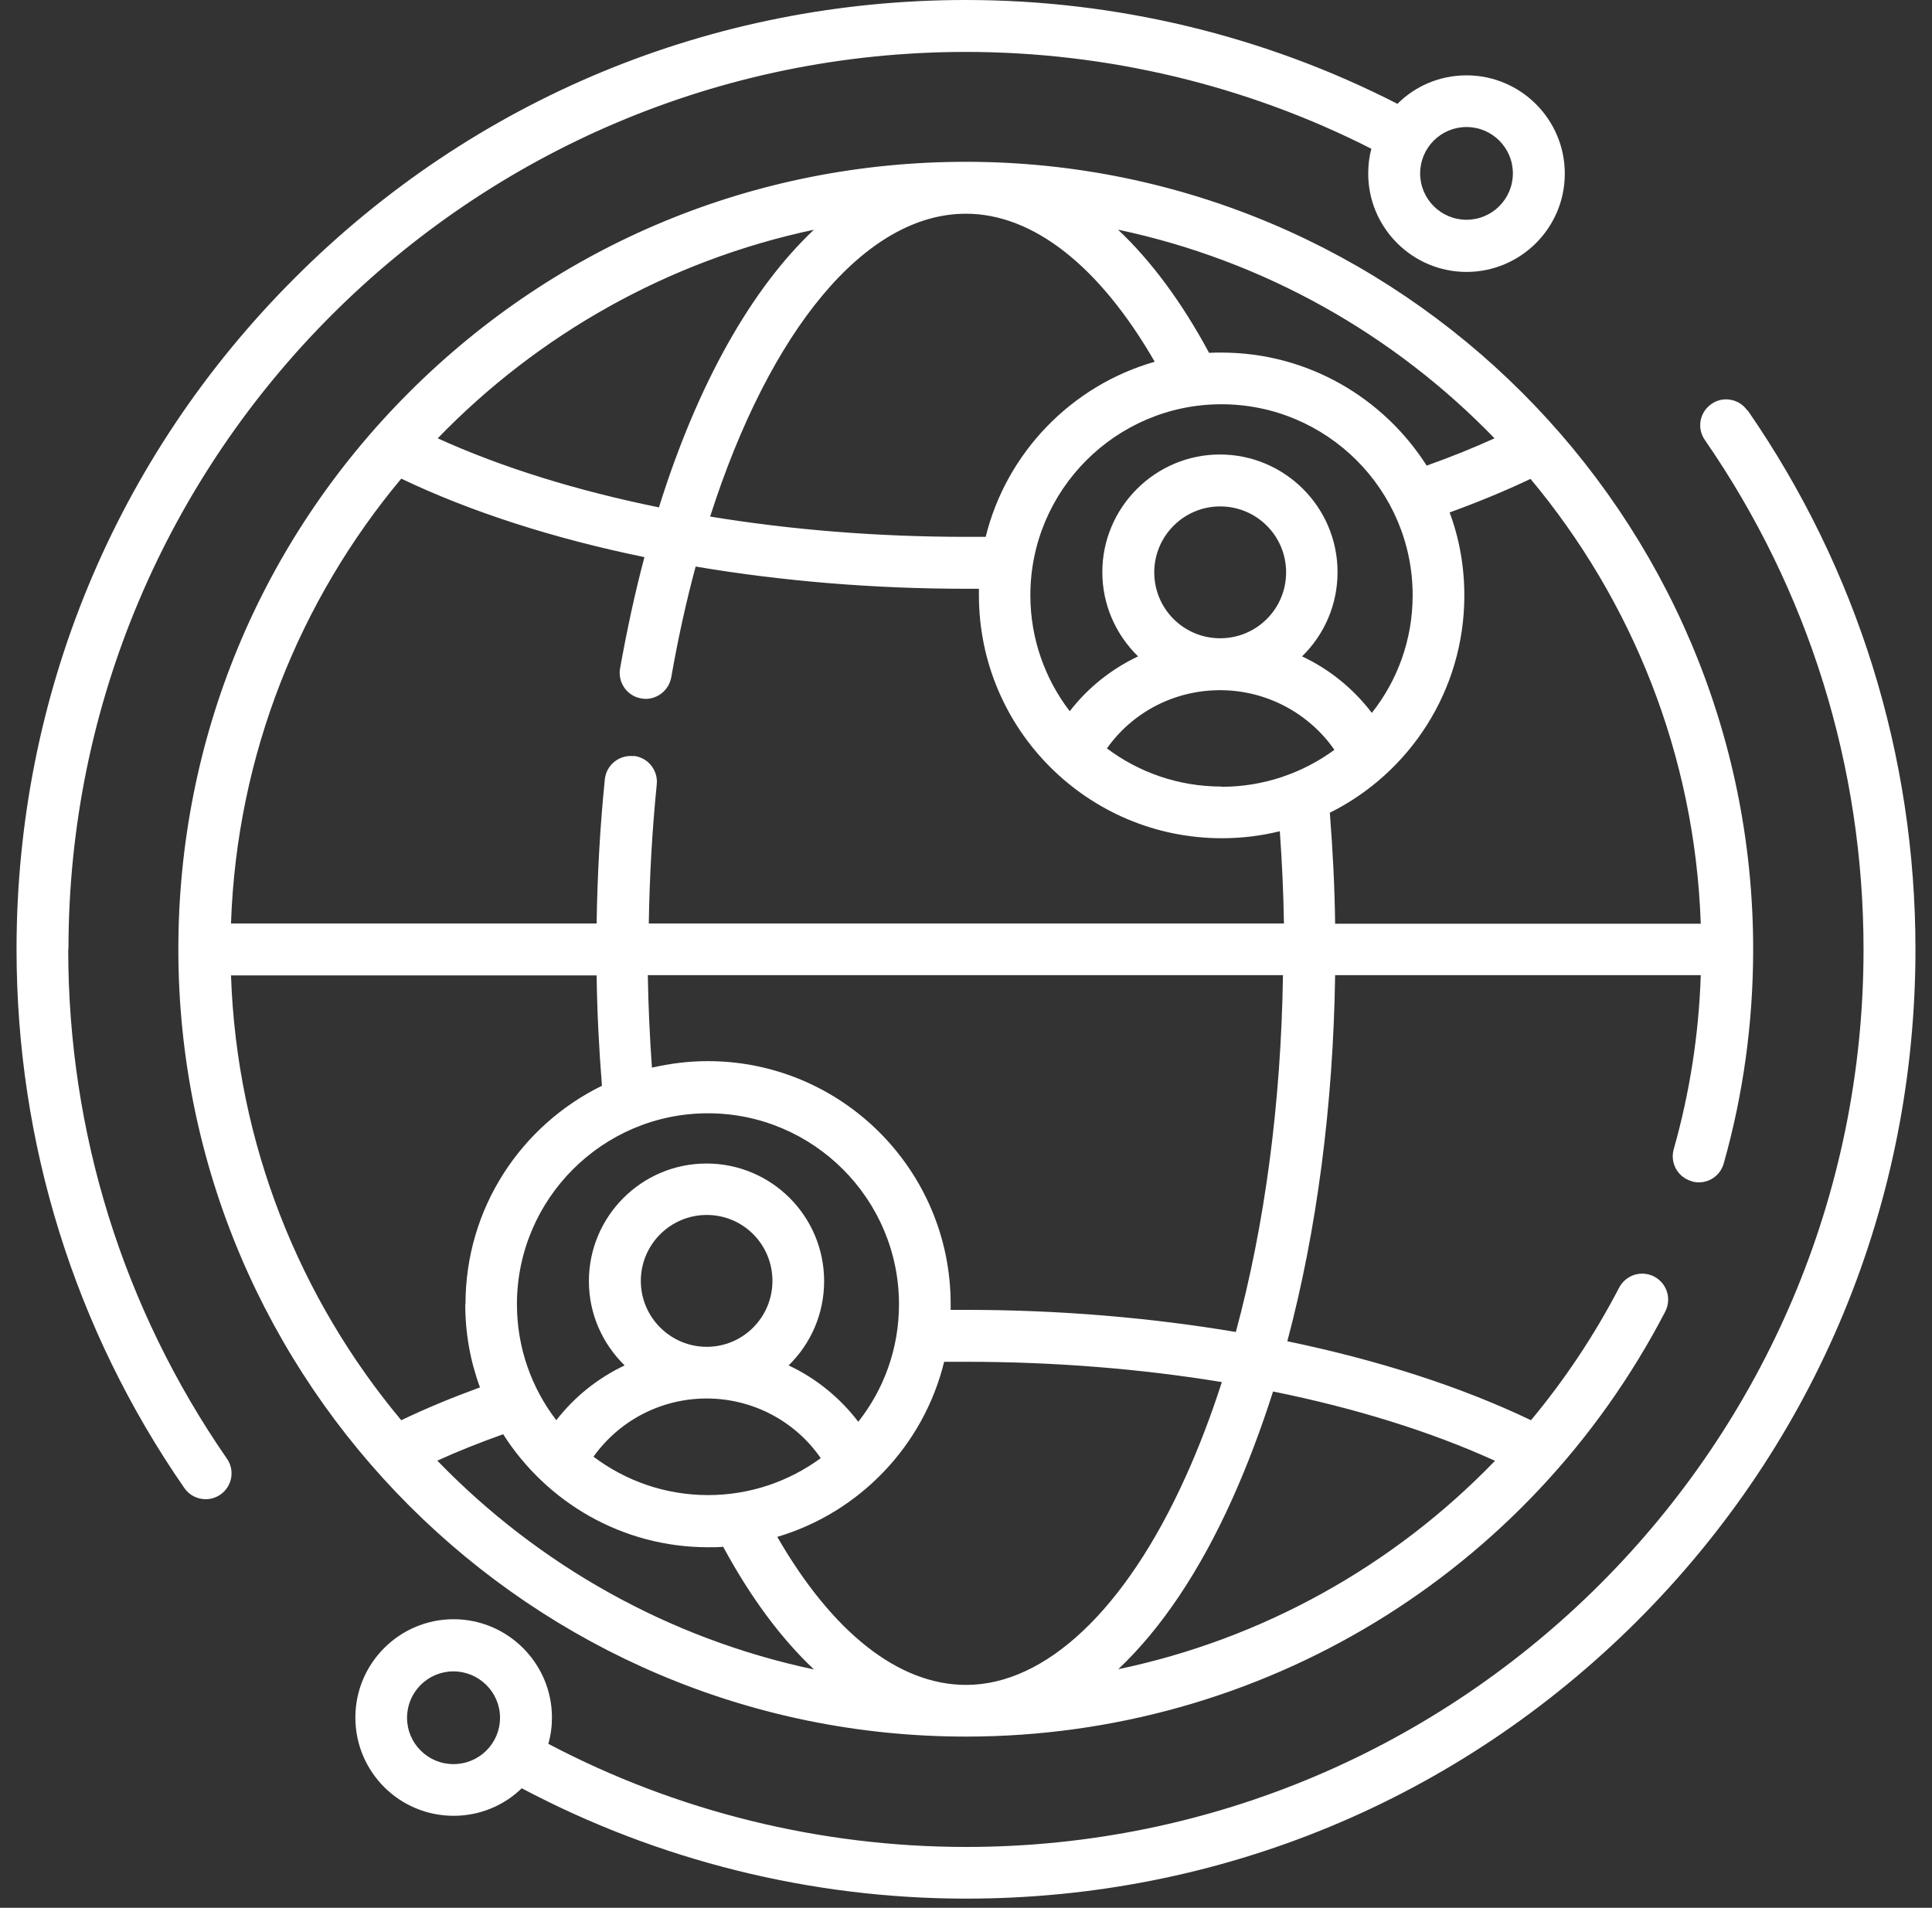 <?xml version="1.0" encoding="UTF-8"?>
<svg xmlns="http://www.w3.org/2000/svg" width="80" height="79" viewBox="0 0 80 79" fill="none">
  <rect x="0" y="0" width="80" height="79" fill="#333333" stroke="none"/>
  <g clip-path="url(#clip0_195_600)">
    <path d="M70.055 48.92C70.625 49.08 71.215 48.75 71.375 48.18C72.185 45.32 72.595 42.33 72.595 39.31C72.595 21.33 57.965 6.7 39.995 6.7C31.285 6.7 23.095 10.09 16.935 16.25C10.775 22.41 7.385 30.6 7.385 39.31C7.385 57.29 22.015 71.91 39.995 71.91C52.215 71.91 63.315 65.16 68.955 54.31C69.225 53.78 69.025 53.14 68.495 52.86C67.965 52.59 67.325 52.79 67.045 53.32C66.015 55.3 64.785 57.14 63.395 58.81C60.495 57.42 57.065 56.32 53.305 55.54C54.525 50.96 55.205 45.78 55.285 40.38H70.425C70.345 42.84 69.965 45.26 69.305 47.59C69.145 48.16 69.475 48.75 70.045 48.91L70.055 48.92ZM39.095 56.39C39.415 56.39 39.715 56.39 40.005 56.39C43.665 56.39 47.235 56.68 50.595 57.23C50.145 58.62 49.645 59.94 49.085 61.17C46.615 66.64 43.305 69.77 40.005 69.77C37.215 69.77 34.475 67.61 32.185 63.64C35.595 62.63 38.245 59.86 39.095 56.39ZM26.535 53.04C26.535 51.54 27.755 50.31 29.265 50.31C30.775 50.31 31.985 51.53 31.985 53.04C31.985 54.55 30.765 55.77 29.265 55.77C27.765 55.77 26.535 54.55 26.535 53.04ZM29.325 61.91C27.545 61.91 25.905 61.32 24.575 60.32C25.645 58.82 27.375 57.91 29.265 57.91C31.155 57.91 32.925 58.84 33.985 60.38C32.675 61.34 31.065 61.91 29.315 61.91H29.325ZM35.545 58.88C34.775 57.87 33.785 57.07 32.655 56.54C33.565 55.65 34.125 54.42 34.125 53.05C34.125 50.36 31.945 48.18 29.255 48.18C26.565 48.18 24.385 50.37 24.385 53.05C24.385 54.42 24.955 55.65 25.865 56.54C24.765 57.06 23.795 57.83 23.035 58.81C22.015 57.48 21.405 55.81 21.405 54.01C21.405 49.65 24.955 46.1 29.315 46.1C33.675 46.1 37.225 49.65 37.225 54.01C37.225 55.85 36.595 57.54 35.535 58.88H35.545ZM19.265 54C19.265 55.21 19.475 56.37 19.875 57.45C18.725 57.87 17.635 58.32 16.615 58.81C12.415 53.78 9.805 47.38 9.565 40.39H24.705C24.725 41.92 24.805 43.45 24.925 44.96C21.575 46.6 19.275 50.03 19.275 54H19.265ZM26.225 31.31C25.635 31.25 25.105 31.68 25.045 32.27C24.845 34.23 24.735 36.24 24.705 38.24H9.565C9.805 31.25 12.415 24.85 16.615 19.82C19.505 21.2 22.935 22.3 26.685 23.07C26.295 24.53 25.965 26.07 25.675 27.68C25.575 28.26 25.965 28.82 26.545 28.92C26.605 28.93 26.675 28.94 26.735 28.94C27.245 28.94 27.695 28.57 27.795 28.05C28.075 26.44 28.415 24.91 28.805 23.46C32.355 24.06 36.145 24.38 40.005 24.38C40.195 24.38 40.365 24.38 40.535 24.38C40.535 24.47 40.535 24.56 40.535 24.65C40.535 30.2 45.045 34.71 50.595 34.71C51.425 34.71 52.225 34.61 52.995 34.42C53.085 35.69 53.145 36.96 53.165 38.24H26.865C26.895 36.31 27.005 34.37 27.195 32.48C27.255 31.89 26.825 31.36 26.235 31.3L26.225 31.31ZM39.995 8.85C42.775 8.85 45.525 11.01 47.815 14.98C44.375 15.96 41.675 18.74 40.815 22.23C40.565 22.23 40.295 22.23 39.995 22.23C36.335 22.23 32.755 21.94 29.405 21.39C31.875 13.68 35.815 8.85 39.995 8.85ZM58.495 24.65C58.495 26.49 57.865 28.18 56.805 29.52C56.035 28.51 55.045 27.71 53.915 27.18C54.825 26.29 55.385 25.06 55.385 23.69C55.385 21 53.195 18.82 50.515 18.82C47.835 18.82 45.645 21.01 45.645 23.69C45.645 25.06 46.215 26.29 47.125 27.18C46.025 27.7 45.055 28.47 44.295 29.45C43.275 28.12 42.665 26.45 42.665 24.65C42.665 20.29 46.215 16.74 50.575 16.74C54.945 16.74 58.495 20.29 58.495 24.65ZM50.575 32.57C48.795 32.57 47.155 31.98 45.835 30.99C46.905 29.48 48.635 28.58 50.525 28.58C52.415 28.58 54.185 29.51 55.255 31.05C53.945 32.01 52.325 32.58 50.585 32.58L50.575 32.57ZM47.795 23.7C47.795 22.2 49.015 20.97 50.525 20.97C52.035 20.97 53.255 22.19 53.255 23.7C53.255 25.21 52.035 26.43 50.525 26.43C49.015 26.43 47.795 25.21 47.795 23.7ZM55.075 33.65C58.375 32 60.635 28.59 60.635 24.66C60.635 23.45 60.425 22.29 60.025 21.22C61.205 20.79 62.325 20.33 63.375 19.83C67.575 24.86 70.185 31.26 70.425 38.25H55.285C55.265 36.71 55.185 35.17 55.065 33.65H55.075ZM61.885 18.15C61.005 18.55 60.065 18.93 59.075 19.28C57.285 16.47 54.145 14.6 50.575 14.6C50.405 14.6 50.235 14.6 50.065 14.61C48.935 12.51 47.665 10.8 46.295 9.51C52.345 10.79 57.735 13.86 61.885 18.15ZM33.705 9.51C31.105 11.96 28.875 15.92 27.285 21.01C23.895 20.32 20.785 19.36 18.125 18.15C22.275 13.86 27.665 10.79 33.715 9.51H33.705ZM18.115 60.48C18.975 60.09 19.875 59.73 20.835 59.39C22.625 62.2 25.755 64.07 29.325 64.07C29.535 64.07 29.745 64.07 29.945 64.05C31.075 66.14 32.345 67.85 33.705 69.13C27.655 67.85 22.265 64.78 18.115 60.49V60.48ZM61.905 60.49C57.695 64.85 52.275 67.87 46.305 69.12C48.065 67.46 49.675 65.08 51.035 62.05C51.655 60.67 52.215 59.18 52.715 57.62C56.125 58.31 59.245 59.28 61.905 60.49ZM51.195 55.16C47.645 54.56 43.855 54.24 39.995 54.24C39.795 54.24 39.585 54.24 39.365 54.24C39.365 54.16 39.365 54.08 39.365 54C39.365 48.45 34.855 43.94 29.305 43.94C28.515 43.94 27.735 44.04 26.995 44.21C26.905 42.94 26.845 41.66 26.825 40.38H53.125C53.045 45.67 52.375 50.71 51.175 55.15L51.195 55.16ZM2.835 39.31C2.835 18.82 19.505 2.15 39.995 2.15C45.835 2.15 51.615 3.53 56.785 6.16C56.695 6.49 56.655 6.83 56.655 7.19C56.655 9.43 58.485 11.26 60.725 11.26C62.965 11.26 64.795 9.44 64.795 7.19C64.795 4.94 62.965 3.12 60.725 3.12C59.605 3.12 58.595 3.57 57.865 4.3C52.365 1.48 46.215 0 39.995 0C29.495 0 19.615 4.09 12.195 11.52C4.775 18.94 0.685 28.81 0.685 39.31C0.685 47.33 3.085 55.05 7.635 61.62C7.845 61.92 8.175 62.08 8.515 62.08C8.725 62.08 8.935 62.02 9.125 61.89C9.615 61.55 9.735 60.88 9.395 60.4C5.095 54.18 2.825 46.89 2.825 39.31H2.835ZM60.725 5.26C61.785 5.26 62.645 6.12 62.645 7.18C62.645 8.24 61.785 9.1 60.725 9.1C59.665 9.1 58.805 8.24 58.805 7.18C58.805 6.12 59.665 5.26 60.725 5.26ZM72.355 17C72.015 16.51 71.345 16.39 70.865 16.73C70.375 17.07 70.255 17.73 70.595 18.22C74.895 24.44 77.165 31.74 77.165 39.32C77.165 59.81 60.495 76.48 40.005 76.48C33.975 76.48 28.015 75.01 22.705 72.21C22.805 71.86 22.855 71.5 22.855 71.12C22.855 68.88 21.025 67.05 18.785 67.05C16.545 67.05 14.715 68.87 14.715 71.12C14.715 73.37 16.535 75.19 18.785 75.19C19.875 75.19 20.875 74.76 21.605 74.05C27.245 77.04 33.585 78.62 40.005 78.62C50.505 78.62 60.375 74.53 67.805 67.11C75.225 59.69 79.315 49.81 79.315 39.31C79.315 31.29 76.915 23.57 72.365 16.99L72.355 17ZM18.775 73.05C17.715 73.05 16.855 72.19 16.855 71.13C16.855 70.07 17.715 69.21 18.775 69.21C19.835 69.21 20.705 70.07 20.705 71.13C20.705 72.19 19.845 73.05 18.775 73.05Z" fill="white"></path>
  </g>
  <defs>
    <clipPath id="clip0_195_600">
      <rect width="78.63" height="78.63" fill="white" transform="translate(0.685)"></rect>
    </clipPath>
  </defs>
</svg>
